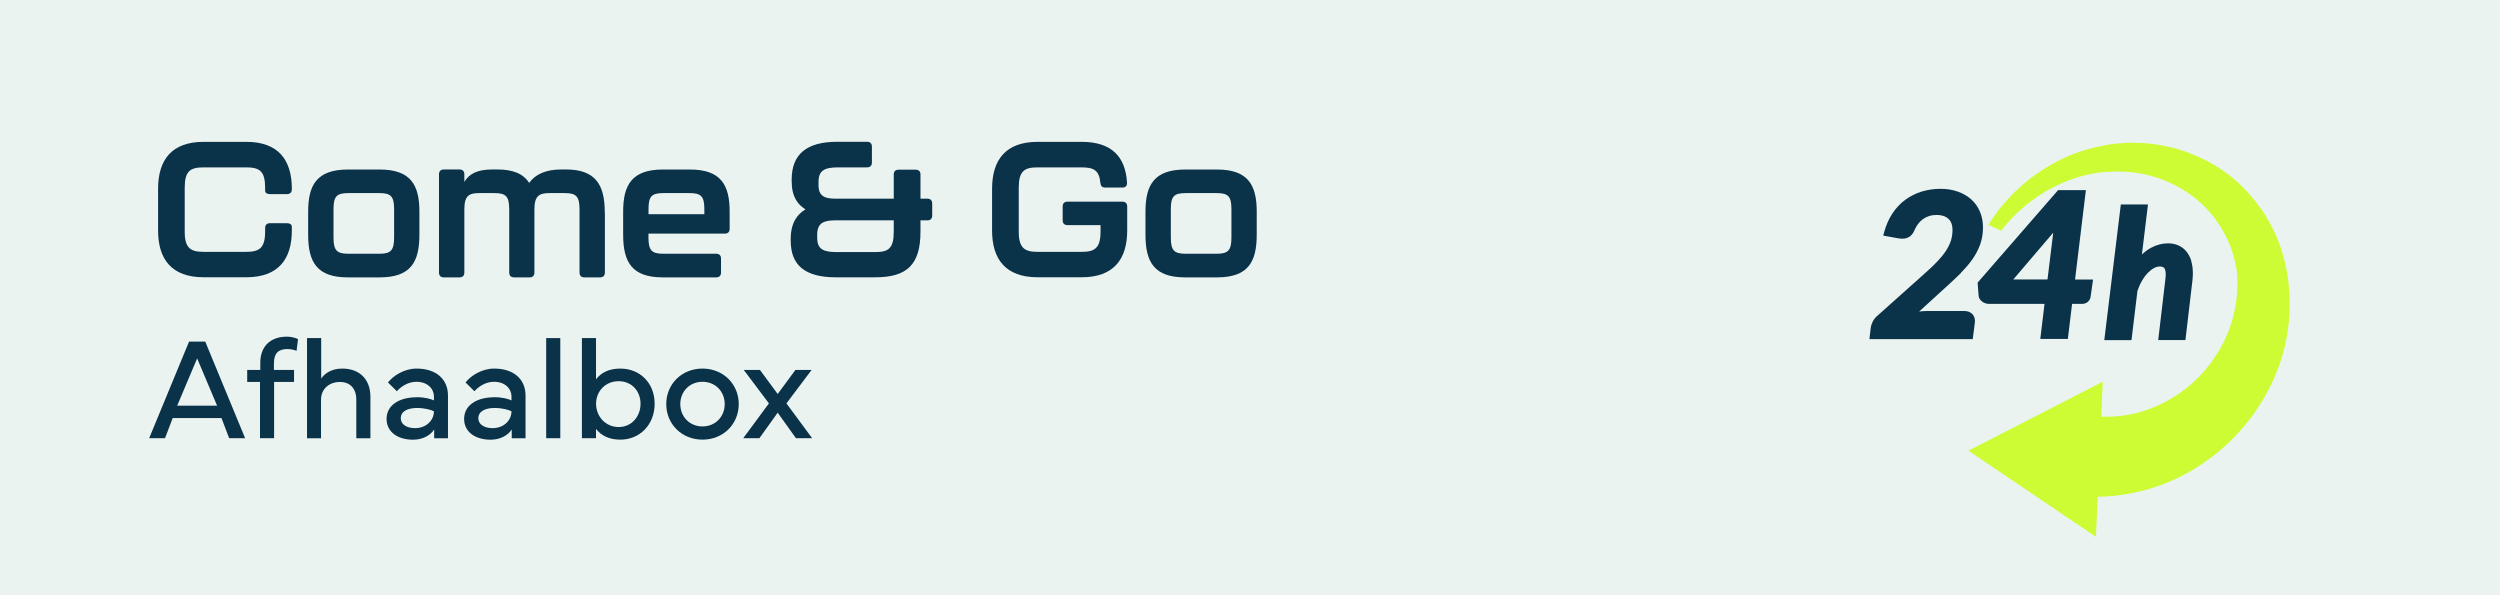 <?xml version="1.0" encoding="UTF-8"?>
<svg id="Layer_1" data-name="Layer 1" xmlns="http://www.w3.org/2000/svg" xmlns:xlink="http://www.w3.org/1999/xlink" viewBox="0 0 420 100">
  <defs>
    <style>
      .cls-1 {
        filter: url(#drop-shadow-1);
      }

      .cls-2 {
        fill: #ebf3f1;
      }

      .cls-3 {
        fill: #cdfc34;
      }

      .cls-4 {
        fill: #0a3249;
      }
    </style>
    <filter id="drop-shadow-1" x="325.04" y="18.3" width="53.98" height="66.15" filterUnits="userSpaceOnUse">
      <feOffset dx="5.67" dy="5.67"/>
      <feGaussianBlur result="blur" stdDeviation="2.83"/>
      <feFlood flood-color="#1d1d1b" flood-opacity=".4"/>
      <feComposite in2="blur" operator="in"/>
      <feComposite in="SourceGraphic"/>
    </filter>
  </defs>
  <rect class="cls-2" y="0" width="420" height="100"/>
  <g>
    <path class="cls-4" d="M26.56,38.76v-7.06c0-4.84,2.29-7.87,7.64-7.87h7.19c5.35,0,7.64,3.03,7.64,7.87v.1c0,.52-.29.81-.81.81h-2.87c-.52,0-.81-.23-.81-.55v-.52c0-2.8-.94-3.42-3.16-3.42h-7.19c-2.22,0-3.16.61-3.16,3.42v7.38c0,2.77,1,3.39,3.16,3.39h7.19c2.16,0,3.16-.61,3.16-3.39v-.61c0-.52.29-.81.81-.81h2.87c.52,0,.81.23.81.61v.64c0,4.8-2.29,7.83-7.64,7.83h-7.19c-5.35,0-7.64-3.03-7.64-7.83Z"/>
    <path class="cls-4" d="M51.77,39.44v-3.9c0-4.48,1.48-7.06,6.67-7.06h5.35c5.19,0,6.67,2.58,6.67,7.06v3.9c0,4.61-1.48,7.16-6.67,7.16h-5.35c-5.19,0-6.67-2.55-6.67-7.16ZM63.7,42.63c1.93,0,2.51-.52,2.51-2.74v-4.74c0-2.19-.55-2.71-2.51-2.71h-5.16c-1.97,0-2.51.52-2.51,2.71v4.74c0,2.23.58,2.74,2.51,2.74h5.16Z"/>
    <path class="cls-4" d="M101.62,35.63v10.16c0,.52-.29.81-.81.81h-2.64c-.52,0-.81-.29-.81-.81v-10.61c0-2.22-.58-2.74-2.52-2.74h-2.51c-1.74,0-2.55.45-2.55,2.74v10.61c0,.52-.29.81-.81.81h-2.61c-.52,0-.81-.29-.81-.81v-10.61c0-2.22-.58-2.74-2.51-2.74h-2.52c-1.74,0-2.51.45-2.51,2.74v10.61c0,.52-.29.81-.81.81h-2.64c-.52,0-.81-.29-.81-.81v-16.51c0-.52.29-.81.81-.81h2.64c.52,0,.81.29.81.81v1.29c.77-1.35,2.19-2.1,4.67-2.1h.87c2.58,0,4.35.68,5.35,2.26,1.03-1.45,2.81-2.26,5.38-2.26h.81c4.93,0,6.51,2.55,6.51,7.16Z"/>
    <path class="cls-4" d="M104.69,39.44v-3.9c0-4.48,1.48-7.06,6.67-7.06h4.55c5.19,0,6.67,2.58,6.67,7.06v2.9c0,.52-.29.81-.81.81h-12.83v.64c0,2.23.58,2.74,2.51,2.74h8.87c.52,0,.81.29.81.81v2.35c0,.52-.29.81-.81.81h-8.96c-5.19,0-6.67-2.55-6.67-7.16ZM118.33,35.99v-.84c0-2.19-.55-2.71-2.52-2.71h-4.35c-1.97,0-2.51.52-2.51,2.71v.84h9.38Z"/>
    <path class="cls-4" d="M156.61,34.18v2.03c0,.52-.29.81-.81.81h-1.16v1.9c0,5.61-2.32,7.67-7.64,7.67h-6.55c-5.22,0-7.61-2.03-7.61-6.16v-.29c0-2.81,1.19-4.19,2.48-4.97-1.26-.77-2.32-2.06-2.32-4.74v-.32c.03-4.16,2.45-6.29,7.67-6.29h5c.52,0,.81.29.81.81v2.68c0,.52-.29.81-.81.81h-4.84c-2.32,0-3.32.52-3.32,2.45v.52c0,1.87,1.03,2.29,2.9,2.29h9.74v-4.06c0-.52.29-.81.81-.81h2.87c.52,0,.81.29.81.81v4.06h1.16c.52,0,.81.29.81.81ZM150.16,37.02h-9.9c-1.97,0-2.97.52-2.97,2.42v.52c0,1.93,1.06,2.39,3.32,2.39h6.38c2.29,0,3.16-.61,3.16-3.42v-1.9Z"/>
    <path class="cls-4" d="M166.67,38.76v-7.06c0-4.84,2.29-7.87,7.64-7.87h7.42c5.03,0,7.35,2.51,7.61,6.84.03.55-.26.84-.77.84h-2.9c-.52,0-.77-.29-.81-.81-.19-2.1-1.13-2.58-3.13-2.58h-7.42c-2.22,0-3.16.61-3.16,3.42v7.38c0,2.77,1,3.39,3.16,3.39h7.42c2.16,0,3.16-.61,3.16-3.39v-1.1h-5.55c-.52,0-.81-.29-.81-.81v-2.32c0-.52.29-.81.81-.81h9.22c.52,0,.81.29.81.81v4.06c0,4.8-2.29,7.83-7.64,7.83h-7.42c-5.35,0-7.64-3.03-7.64-7.83Z"/>
    <path class="cls-4" d="M192.44,39.44v-3.9c0-4.48,1.48-7.06,6.67-7.06h5.35c5.19,0,6.67,2.58,6.67,7.06v3.9c0,4.61-1.48,7.16-6.67,7.16h-5.35c-5.19,0-6.67-2.55-6.67-7.16ZM204.37,42.63c1.93,0,2.51-.52,2.51-2.74v-4.74c0-2.19-.55-2.71-2.51-2.71h-5.16c-1.97,0-2.51.52-2.51,2.71v4.74c0,2.23.58,2.74,2.51,2.74h5.16Z"/>
  </g>
  <g>
    <path class="cls-4" d="M25.06,73.62l6.7-16.23h2.72l6.7,16.23h-2.68l-1.29-3.38h-8.2l-1.29,3.38h-2.68ZM36.47,68.15l-3.35-7.94-3.35,7.94h6.69Z"/>
    <path class="cls-4" d="M41.53,64.16v-2.01h2.2v-1.24c0-2.65,1.65-4.35,4.44-4.35,1.02,0,1.7.31,1.9.42l-.25,1.96c-.32-.14-.94-.3-1.54-.3-1.54,0-2.26.74-2.26,2.4v1.11h3.38v2.01h-3.35v9.46h-2.37v-9.46h-2.16Z"/>
    <path class="cls-4" d="M51.58,73.62v-16.82h2.38v6.8c.38-.59,1.47-1.68,3.52-1.68,3.09,0,4.75,1.96,4.75,4.74v6.97h-2.37v-6.46c0-1.9-1.04-3-2.76-3s-3.17,1.1-3.17,3v6.46h-2.37Z"/>
    <path class="cls-4" d="M70.01,66.73c1.37,0,2.37.29,2.89.54v-.62c0-1.43-1.16-2.51-2.94-2.51-1.42,0-2.6.81-3.29,1.59l-1.49-1.48c.88-1.12,2.72-2.33,4.81-2.33,3.23,0,5.27,1.74,5.27,4.53v7.18h-2.32v-1.48c-.7,1.08-2.03,1.72-3.57,1.72-2.48,0-4.43-1.25-4.43-3.5s2.06-3.63,5.07-3.63ZM69.72,71.93c1.86,0,3.18-1.28,3.18-2.84-.49-.25-1.59-.55-2.83-.55-1.49,0-2.74.5-2.74,1.74,0,1.04,1.04,1.65,2.39,1.65Z"/>
    <path class="cls-4" d="M83.04,66.73c1.37,0,2.37.29,2.89.54v-.62c0-1.43-1.16-2.51-2.94-2.51-1.42,0-2.6.81-3.29,1.59l-1.49-1.48c.88-1.12,2.72-2.33,4.81-2.33,3.23,0,5.27,1.74,5.27,4.53v7.18h-2.32v-1.48c-.7,1.08-2.03,1.72-3.57,1.72-2.48,0-4.43-1.25-4.43-3.5s2.06-3.63,5.07-3.63ZM82.75,71.93c1.86,0,3.18-1.28,3.18-2.84-.49-.25-1.59-.55-2.83-.55-1.49,0-2.74.5-2.74,1.74,0,1.04,1.04,1.65,2.39,1.65Z"/>
    <path class="cls-4" d="M94.13,73.62h-2.37v-16.82h2.37v16.82Z"/>
    <path class="cls-4" d="M97.76,56.8h2.37v6.92c.85-1.09,2.14-1.8,4.09-1.8,3.26,0,5.76,2.39,5.76,5.91s-2.5,6.03-5.76,6.03c-1.95,0-3.24-.72-4.09-1.8v1.56h-2.37v-16.82ZM103.93,71.74c2.21,0,3.68-1.79,3.68-3.91s-1.47-3.79-3.68-3.79-3.79,1.67-3.79,3.79,1.58,3.91,3.79,3.91Z"/>
    <path class="cls-4" d="M111.93,67.89c0-3.36,2.6-5.97,6.09-5.97s6.09,2.62,6.09,5.97-2.6,5.97-6.09,5.97-6.09-2.62-6.09-5.97ZM118.02,71.64c2.16,0,3.73-1.64,3.73-3.75s-1.56-3.75-3.73-3.75-3.73,1.64-3.73,3.75,1.56,3.75,3.73,3.75Z"/>
    <path class="cls-4" d="M129.18,67.77l-4.23-5.62h2.72l2.98,4.04,2.98-4.04h2.72l-4.23,5.62,4.32,5.85h-2.72l-3.07-4.29-3.07,4.29h-2.72l4.32-5.85Z"/>
  </g>
  <g>
    <g>
      <path class="cls-4" d="M348.61,46.95l1.82-15.01h-4.67l-13.52,15.54.17,2.25c.04.27.18.66.65.98.33.22.7.34,1.08.34h9.34l-.71,5.89h4.63l.71-5.89h1.69c.4,0,.75-.14,1.01-.39.25-.25.39-.54.42-.85l.4-2.85h-3.01ZM344.92,39.28l-.94,7.67h-5.75l6.71-7.86c0,.06-.02.13-.03.19Z"/>
      <path class="cls-4" d="M368.14,43.82c-.19-.62-.48-1.15-.84-1.59-.37-.44-.82-.78-1.35-1.01-.52-.23-1.1-.34-1.73-.34-.97,0-1.92.25-2.85.75-.53.29-1.04.66-1.53,1.12l1.02-8.4h-4.56l-2.78,22.79h4.57l1-8.27c.21-.62.47-1.2.77-1.71.3-.52.63-.96.98-1.32.34-.35.69-.62,1.04-.81.33-.17.65-.26.95-.26.36,0,.61.09.76.26.12.14.25.43.25,1.09,0,.12,0,.26-.02.4-.01.15-.03.32-.05.49l-1.19,10.12h4.57l1.18-10.03c.02-.21.04-.41.05-.6.02-.2.02-.4.02-.6,0-.78-.1-1.48-.29-2.09Z"/>
    </g>
    <g class="cls-1">
      <path class="cls-3" d="M378.83,42.02c-.31-2.76-1-5.42-2.04-7.89-1.02-2.42-2.39-4.64-4.05-6.58-1.43-1.75-3.09-3.25-4.89-4.51-1.78-1.24-3.7-2.24-5.7-3-1.97-.74-4.02-1.25-6.09-1.52-2.04-.26-4.12-.29-6.16-.07-.23.03-.45.05-.68.08-.22.03-.45.06-.67.1-.22.04-.45.07-.67.12-.22.04-.45.09-.67.14-2.21.43-4.36,1.15-6.37,2.1-2,.94-3.89,2.12-5.61,3.47-1.72,1.35-3.28,2.89-4.65,4.55-.83,1.01-1.58,2.08-2.25,3.19l.28.02c.06-.08.12-.16.18-.24.2-.27.42-.52.63-.78-.28.33-.55.67-.81,1.01l1.93.89c.4-.61,1.47-1.81,1.9-2.25,1.39-1.42,2.93-2.68,4.57-3.75,1.65-1.07,3.4-1.95,5.21-2.6,1.82-.66,3.69-1.09,5.57-1.27.03,0,.06,0,.09,0,.03,0,.06,0,.09,0,.03,0,.06,0,.09,0,.03,0,.06,0,.09,0,1.95-.18,3.88-.09,5.73.24,1.88.33,3.68.92,5.35,1.72,1.7.82,3.27,1.85,4.66,3.09,1.41,1.25,2.62,2.7,3.59,4.32.37.6.71,1.21,1.01,1.85.3.64.57,1.29.79,1.96.23.67.42,1.36.58,2.05.04.17.08.35.11.52.07.35.11.7.16,1.06.07.84.1,1.68.08,2.53-.06,2.05-.41,4.1-1.03,6.07-.63,1.98-1.53,3.87-2.69,5.59-1.06,1.63-2.33,3.1-3.74,4.37-1.41,1.27-2.96,2.36-4.6,3.22-1.63.86-3.34,1.52-5.06,1.94-1.72.42-3.45.61-5.15.57-.05,0-.1,0-.15,0-.05,0-.1,0-.15,0-.05,0-.1,0-.15,0-.05,0-.1,0-.15,0l.26-5.88-22.57,11.6,21.42,14.47.3-6.73c1.42-.02,2.84-.14,4.25-.35,1.42-.21,2.84-.53,4.24-.93,1.41-.41,2.78-.91,4.13-1.51,1.35-.6,2.66-1.3,3.91-2.08,1.33-.83,2.61-1.75,3.81-2.75,1.21-1,2.34-2.09,3.39-3.25,1.06-1.16,2.03-2.38,2.9-3.67.88-1.28,1.66-2.62,2.34-4,1.39-2.75,2.32-5.65,2.83-8.56.5-2.89.58-5.79.27-8.59ZM369.63,36.75c-.03-.13-.07-.27-.1-.4.02.06.04.11.05.17.02.08.03.16.05.24ZM369.18,35.21s-.03-.09-.04-.13c.02.04.03.09.04.13ZM368.67,33.83c-.05-.11-.1-.22-.15-.33.05.11.1.22.15.33ZM368.08,32.57c-.05-.11-.11-.21-.16-.32.06.11.11.21.16.32ZM329.78,30.74c.38-.44.76-.86,1.16-1.27-.4.41-.79.84-1.16,1.27ZM369.84,37.73c.02.12.05.24.07.36-.02-.12-.05-.24-.07-.36ZM370.11,39.46s0,.03,0,.04c0-.01,0-.03,0-.04Z"/>
    </g>
    <path class="cls-4" d="M329.44,45.81c.72-.71,1.37-1.46,1.9-2.22.55-.77.99-1.6,1.31-2.47.32-.88.49-1.86.49-2.91,0-.96-.17-1.85-.51-2.65-.34-.81-.84-1.5-1.47-2.07-.63-.56-1.39-1-2.27-1.31-.87-.31-1.85-.46-2.9-.46s-2.15.16-3.15.46c-1,.31-1.93.78-2.76,1.39-.83.61-1.56,1.39-2.16,2.3-.6.91-1.07,1.97-1.39,3.16l-.15.55,2.59.47c.8.13,1.36.03,1.85-.3.35-.23.62-.61.83-1.11.16-.38.36-.73.6-1.04.24-.31.52-.58.82-.8.31-.22.66-.39,1.04-.51.38-.12.8-.18,1.24-.18.85,0,1.5.21,1.98.65.46.42.69,1.04.69,1.87,0,.63-.09,1.22-.26,1.77-.17.55-.44,1.11-.8,1.67-.37.57-.84,1.16-1.39,1.75-.56.6-1.24,1.26-2.03,1.95l-8.2,7.33c-.33.29-.58.62-.75.98-.17.35-.27.68-.31,1l-.22,1.89h17.36l.24-1.85c.04-.34.08-.6.09-.76.02-.15.03-.24.03-.28,0-.07.01-.12.01-.16,0-.48-.17-.9-.49-1.21-.32-.3-.75-.46-1.27-.46h-6.37c-.39,0-.81.03-1.25.09l4.76-4.34c.81-.73,1.58-1.46,2.28-2.15Z"/>
  </g>
</svg>